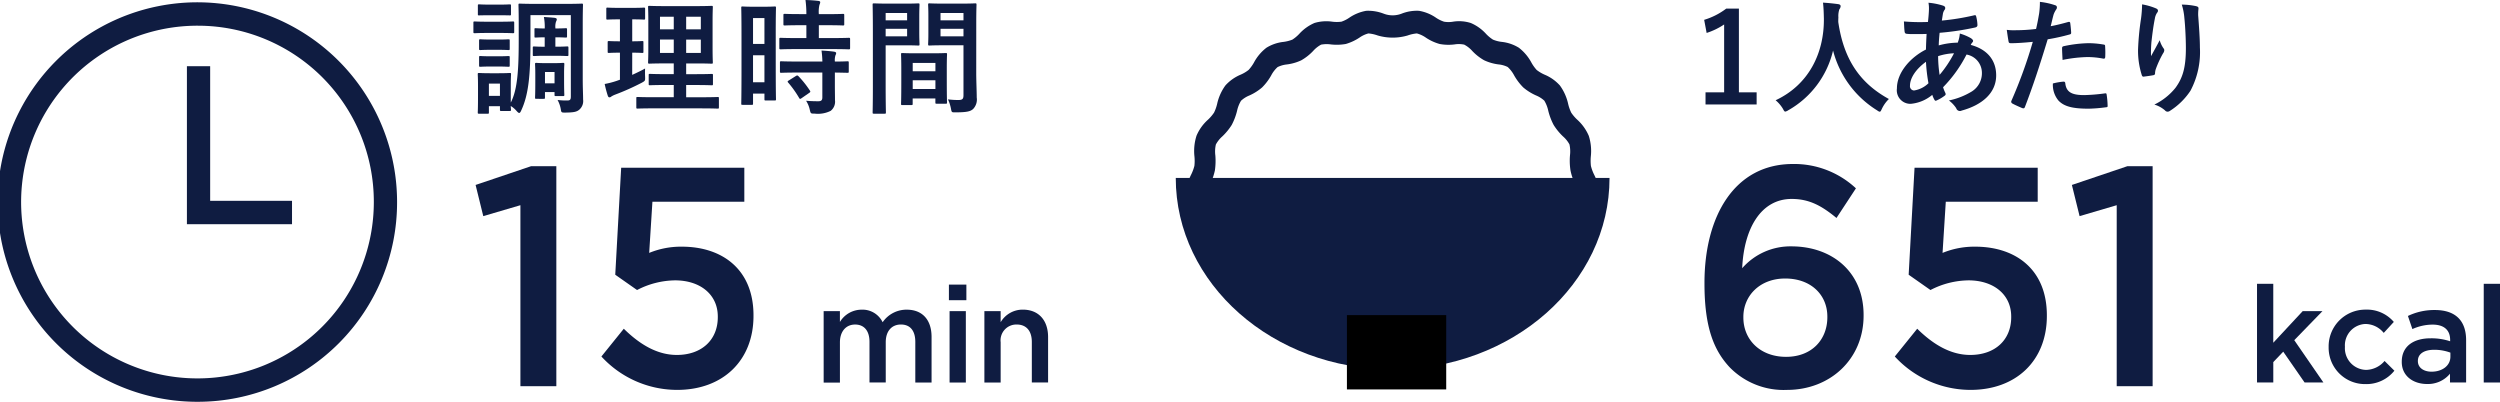 <svg xmlns="http://www.w3.org/2000/svg" width="392" height="63" viewBox="0 0 392 63">
  <defs>
    <style>
      .cls-1 {
        fill: #0f1c41;
      }
    </style>
  </defs>
  <g id="レイヤー_2" data-name="レイヤー 2">
    <g id="デザイン">
      <g>
        <g>
          <path class="cls-1" d="M271.189,57.567c-2.449-2.642-3.928-6.214-3.928-13.112v-.1c0-10.47,4.713-18.641,13.862-18.641a14.188,14.188,0,0,1,9.887,3.816l-3.049,4.648c-2.264-1.859-4.205-2.984-7.023-2.984-4.806,0-7.485,4.6-7.763,10.861a10.045,10.045,0,0,1,7.716-3.425c6.284,0,11.32,3.914,11.32,10.763v.1c0,6.8-5.221,11.644-12.012,11.644A11.829,11.829,0,0,1,271.189,57.567Zm15.339-7.828v-.1c0-3.424-2.587-5.969-6.607-5.969s-6.561,2.74-6.561,6.018v.1c0,3.474,2.634,6.164,6.7,6.164C284.08,55.952,286.528,53.262,286.528,49.739Z"/>
          <path class="cls-1" d="M297.106,55.9l3.512-4.354c2.587,2.544,5.313,4.109,8.316,4.109,3.882,0,6.423-2.347,6.423-5.919v-.1c0-3.473-2.772-5.676-6.7-5.676a13.213,13.213,0,0,0-5.96,1.517l-3.419-2.4L300.2,26.3h19.313v5.333H305.1l-.508,8.023a13.076,13.076,0,0,1,5.128-.978c6.284,0,11.228,3.523,11.228,10.763v.1c0,7-4.806,11.594-11.967,11.594A16.14,16.14,0,0,1,297.106,55.9Z"/>
          <path class="cls-1" d="M331.9,32.175l-5.821,1.713L324.872,29l8.686-2.936h3.974V60.551H331.9Z"/>
        </g>
        <g>
          <path class="cls-1" d="M272.66,14.481h2.781v1.9h-8.014v-1.9h2.918V3.835A10.939,10.939,0,0,1,267.6,5.166l-.388-2.055a10.942,10.942,0,0,0,3.462-1.761h1.985Z"/>
          <path class="cls-1" d="M295.088,17.045c-.155.332-.213.469-.35.469-.1,0-.214-.078-.447-.235a15.592,15.592,0,0,1-6.867-9.354,14.582,14.582,0,0,1-7.042,9.374,1.225,1.225,0,0,1-.447.2c-.136,0-.214-.136-.389-.469a5.38,5.38,0,0,0-1.128-1.311c5.116-2.388,7.606-7.28,7.567-12.76-.02-.861-.039-1.683-.137-2.544.759.039,1.693.138,2.393.235.253.039.37.156.37.314a.836.836,0,0,1-.195.488,3.235,3.235,0,0,0-.155,1.292c-.02.235-.02.47-.02.705.836,5.733,3.288,9.53,7.937,12.074A5.326,5.326,0,0,0,295.088,17.045Z"/>
          <path class="cls-1" d="M304.659.88q.35.118.35.352a.432.432,0,0,1-.1.313,1.527,1.527,0,0,0-.273.7c-.058.353-.1.646-.155.98a37.277,37.277,0,0,0,5.058-.822c.233-.059.291.019.33.195a6.059,6.059,0,0,1,.195,1.33c0,.255-.195.353-.409.393a41.346,41.346,0,0,1-5.524.822c-.078.821-.117,1.29-.137,1.976a11.615,11.615,0,0,1,2.977-.431,4.839,4.839,0,0,0,.33-1.428,7.773,7.773,0,0,1,1.731.724c.234.156.351.313.351.431a.339.339,0,0,1-.117.234,1.716,1.716,0,0,0-.253.392C311.525,7.71,313,9.373,313,11.82c0,2.837-2.315,4.676-5.408,5.518a.6.6,0,0,1-.856-.372,4.956,4.956,0,0,0-1.147-1.213,11.2,11.2,0,0,0,3.618-1.428,3.374,3.374,0,0,0,1.556-2.936,2.916,2.916,0,0,0-2.412-2.838,20.685,20.685,0,0,1-3.677,5.128,6.078,6.078,0,0,0,.35.881c.117.253.039.352-.155.488a6.183,6.183,0,0,1-1.167.686c-.195.1-.273.1-.389-.1a3.871,3.871,0,0,1-.331-.763,6.1,6.1,0,0,1-3.385,1.409,2.126,2.126,0,0,1-2.159-2.426c0-2.505,2.159-4.893,4.552-6.087.019-.841.058-1.7.1-2.445-1.148.039-1.673.019-2,.019a7.711,7.711,0,0,1-1.109-.039c-.214-.02-.331-.118-.35-.45-.059-.431-.059-.939-.1-1.488a29.582,29.582,0,0,0,3.774.079c.078-.7.156-1.586.156-2.134a4.654,4.654,0,0,0-.078-.88A10.623,10.623,0,0,1,304.659.88Zm-5.174,12.564a.665.665,0,0,0,.641.743,4.161,4.161,0,0,0,2.257-1.134,25.493,25.493,0,0,1-.389-3.366C300.5,10.763,299.485,12.172,299.485,13.444Zm6.9-5.089a9.087,9.087,0,0,0-2.49.451,21.106,21.106,0,0,0,.234,2.935A17.982,17.982,0,0,0,306.39,8.355Z"/>
          <path class="cls-1" d="M324.306,3.444c.214-.059.292.039.312.195.058.431.116,1,.136,1.409.019.255-.039.314-.292.372a30.885,30.885,0,0,1-3.385.744c-1.323,4.344-2.314,7.339-3.559,10.587-.1.274-.214.255-.428.2-.195-.079-1.148-.49-1.557-.724a.317.317,0,0,1-.156-.392,73.6,73.6,0,0,0,3.366-9.276c-1.128.117-2.49.216-3.4.216-.291,0-.369-.059-.408-.314-.078-.411-.175-1.075-.272-1.78a8.874,8.874,0,0,0,1.439.059,26.15,26.15,0,0,0,3.152-.2c.194-.784.349-1.645.486-2.447a13.508,13.508,0,0,0,.117-1.8,11.194,11.194,0,0,1,2.45.548.326.326,0,0,1,.215.313.47.47,0,0,1-.1.313,3.771,3.771,0,0,0-.408.782c-.2.705-.331,1.371-.467,1.86C322.3,3.972,323.353,3.717,324.306,3.444Zm-.758,9.354c.194,0,.272.079.291.274.156,1.429,1.109,1.84,2.977,1.84a28.591,28.591,0,0,0,3.267-.275c.156-.019.214.02.234.176a12.3,12.3,0,0,1,.155,1.7c.02.235,0,.294-.31.314a23.187,23.187,0,0,1-2.646.215c-2.548,0-3.871-.353-4.747-1.272a3.834,3.834,0,0,1-.875-2.681A9.82,9.82,0,0,1,323.548,12.8Zm-.214-5.186c0-.274.058-.333.35-.391a20.145,20.145,0,0,1,3.793-.45,14.018,14.018,0,0,1,2.276.2c.272.04.33.059.33.293a13.987,13.987,0,0,1,.02,1.566c0,.333-.1.411-.369.352a13.038,13.038,0,0,0-2.412-.235,21.451,21.451,0,0,0-3.911.451C323.373,8.708,323.334,8,323.334,7.612Z"/>
          <path class="cls-1" d="M338,1.291c.253.1.369.215.369.391a.452.452,0,0,1-.136.314,2.264,2.264,0,0,0-.351.919c-.271,1.331-.427,2.72-.544,3.738a19.846,19.846,0,0,0-.058,2.153c.428-.763.836-1.507,1.362-2.5a4.046,4.046,0,0,0,.6,1.272.455.455,0,0,1,.116.313.913.913,0,0,1-.2.489,16.035,16.035,0,0,0-1.147,2.505,2.452,2.452,0,0,0-.1.587.275.275,0,0,1-.253.314c-.233.059-1.07.176-1.556.234-.136.02-.234-.117-.273-.254a12.605,12.605,0,0,1-.583-3.973,41.592,41.592,0,0,1,.467-4.873A18.369,18.369,0,0,0,335.88.684,10.128,10.128,0,0,1,338,1.291Zm6.321-.332c.39.1.428.195.39.527a6.973,6.973,0,0,0-.039.9c.136,1.859.272,3.639.272,5.049a12.922,12.922,0,0,1-1.478,6.791,10.753,10.753,0,0,1-3.21,3.15.664.664,0,0,1-.389.137.559.559,0,0,1-.408-.215,4.5,4.5,0,0,0-1.654-.9,9.651,9.651,0,0,0,3.307-2.623c1.128-1.545,1.634-3.151,1.634-6.242,0-1.39-.1-3.425-.234-4.677a9.345,9.345,0,0,0-.408-2.133A11.042,11.042,0,0,1,344.322.959Z"/>
        </g>
        <g>
          <path class="cls-1" d="M252.374,27.9c0,16.583-15.225,30.026-34.007,30.026S184.359,44.481,184.359,27.9"/>
          <path class="cls-1" d="M250.8,32.326H185.943v-1.8a7.82,7.82,0,0,1,.855-3.2,6.922,6.922,0,0,0,.485-1.324,7.106,7.106,0,0,0,.008-1.458,7.873,7.873,0,0,1,.325-3.27,7.052,7.052,0,0,1,1.817-2.525,6.538,6.538,0,0,0,.931-1.093,6.453,6.453,0,0,0,.484-1.367,7.7,7.7,0,0,1,1.295-2.889A6.694,6.694,0,0,1,194.55,11.7a5.609,5.609,0,0,0,1.234-.737,6.285,6.285,0,0,0,.833-1.151,7.158,7.158,0,0,1,1.96-2.326,6.411,6.411,0,0,1,2.688-.919,5.721,5.721,0,0,0,1.385-.356,5.892,5.892,0,0,0,1.075-.9A6.912,6.912,0,0,1,206.117,3.6a6.5,6.5,0,0,1,2.786-.2,5.523,5.523,0,0,0,1.431,0,4.987,4.987,0,0,0,1.233-.621,6.789,6.789,0,0,1,2.657-1.085,6.779,6.779,0,0,1,2.733.447,3.886,3.886,0,0,0,2.816,0,6.525,6.525,0,0,1,2.725-.447,6.654,6.654,0,0,1,2.665,1.085,5.129,5.129,0,0,0,1.257.621,4.272,4.272,0,0,0,1.415,0,6.033,6.033,0,0,1,2.786.207,6.852,6.852,0,0,1,2.392,1.705,5.651,5.651,0,0,0,1.083.9,5.032,5.032,0,0,0,1.385.356,6.412,6.412,0,0,1,2.68.919,7.3,7.3,0,0,1,1.96,2.318,6.151,6.151,0,0,0,.833,1.168,5.856,5.856,0,0,0,1.242.736,6.663,6.663,0,0,1,2.4,1.7,7.78,7.78,0,0,1,1.295,2.9,6.463,6.463,0,0,0,.484,1.366,6.225,6.225,0,0,0,.939,1.093,7.284,7.284,0,0,1,1.809,2.533,7.861,7.861,0,0,1,.318,3.238,7.3,7.3,0,0,0,.015,1.482,6.652,6.652,0,0,0,.492,1.341,7.813,7.813,0,0,1,.848,3.171Zm-60.976-3.593h57.1a8.55,8.55,0,0,1-.673-2.021,10.056,10.056,0,0,1-.076-2.368,5.089,5.089,0,0,0-.083-1.7,4.559,4.559,0,0,0-1.015-1.258,9.048,9.048,0,0,1-1.468-1.8,9.717,9.717,0,0,1-.841-2.219,5.1,5.1,0,0,0-.62-1.582,4.334,4.334,0,0,0-1.295-.819,8.273,8.273,0,0,1-2-1.251,8.749,8.749,0,0,1-1.439-1.9,4.886,4.886,0,0,0-1.006-1.308,4.137,4.137,0,0,0-1.439-.406,7.534,7.534,0,0,1-2.263-.654,7.985,7.985,0,0,1-1.862-1.465,4.45,4.45,0,0,0-1.257-.985,4.176,4.176,0,0,0-1.506-.034,7.547,7.547,0,0,1-2.347-.066,7.507,7.507,0,0,1-2.142-.985,4.46,4.46,0,0,0-1.431-.671,5.89,5.89,0,0,0-1.446.323,8.355,8.355,0,0,1-4.686,0,5.925,5.925,0,0,0-1.461-.323,4.422,4.422,0,0,0-1.423.671,7.9,7.9,0,0,1-2.127.985,8.185,8.185,0,0,1-2.362.066A4.669,4.669,0,0,0,207.147,7a4.6,4.6,0,0,0-1.249.994,8.078,8.078,0,0,1-1.863,1.465,7.524,7.524,0,0,1-2.256.646,4.343,4.343,0,0,0-1.453.414,4.67,4.67,0,0,0-1,1.3,8.531,8.531,0,0,1-1.439,1.9,8.146,8.146,0,0,1-1.983,1.25,4.273,4.273,0,0,0-1.309.828,5.1,5.1,0,0,0-.621,1.574,9.62,9.62,0,0,1-.84,2.219,9.3,9.3,0,0,1-1.477,1.8,4.691,4.691,0,0,0-1.006,1.259,4.839,4.839,0,0,0-.084,1.722A10.679,10.679,0,0,1,190.5,26.7,9.559,9.559,0,0,1,189.819,28.733Z"/>
          <rect x="211.197" y="49.409" width="15.57" height="11.652"/>
        </g>
        <g>
          <path class="cls-1" d="M353.9,44.5h2.549v9.243l4.615-4.96h3.1l-4.424,4.557,4.572,6.635h-2.95l-3.351-4.833-1.559,1.632v3.2H353.9Z"/>
          <path class="cls-1" d="M365.131,54.443V54.4a5.756,5.756,0,0,1,5.774-5.85,5.542,5.542,0,0,1,4.445,1.928L373.77,52.2a3.735,3.735,0,0,0-2.886-1.4,3.352,3.352,0,0,0-3.2,3.562V54.4a3.4,3.4,0,0,0,3.33,3.6,3.9,3.9,0,0,0,2.886-1.4l1.539,1.526a5.615,5.615,0,0,1-4.551,2.1A5.7,5.7,0,0,1,365.131,54.443Z"/>
          <path class="cls-1" d="M384.159,59.976V58.6a4.482,4.482,0,0,1-3.6,1.611c-2.107,0-3.962-1.208-3.962-3.454v-.044c0-2.479,1.919-3.667,4.51-3.667a9.321,9.321,0,0,1,3.076.466V53.3c0-1.547-.969-2.4-2.739-2.4a7.7,7.7,0,0,0-3.181.7l-.7-2.057a9.508,9.508,0,0,1,4.235-.931c3.287,0,4.889,1.738,4.889,4.726v6.635Zm.063-4.684a7.222,7.222,0,0,0-2.549-.446c-1.6,0-2.55.657-2.55,1.739v.042c0,1.06.948,1.653,2.149,1.653,1.686,0,2.95-.953,2.95-2.352Z"/>
          <path class="cls-1" d="M389.45,44.5H392V59.976h-2.55Z"/>
        </g>
        <g>
          <path class="cls-1" d="M129.148,48.784h2.55v1.7a3.984,3.984,0,0,1,3.392-1.928,3.5,3.5,0,0,1,3.308,1.971,4.535,4.535,0,0,1,3.772-1.971c2.423,0,3.9,1.547,3.9,4.281v7.144h-2.549V53.617c0-1.781-.822-2.734-2.255-2.734-1.391,0-2.381.975-2.381,2.776v6.317h-2.55V53.6c0-1.738-.843-2.713-2.254-2.713s-2.381,1.059-2.381,2.8v6.3h-2.55Z"/>
          <path class="cls-1" d="M148.789,44.629h2.739v2.437h-2.739Zm.105,4.155h2.55V59.976h-2.55Z"/>
          <path class="cls-1" d="M154.352,48.784h2.55v1.738a4,4,0,0,1,3.476-1.971c2.508,0,3.962,1.7,3.962,4.3v7.122h-2.55V53.617c0-1.739-.863-2.734-2.381-2.734a2.483,2.483,0,0,0-2.507,2.776v6.317h-2.55Z"/>
        </g>
        <g>
          <path class="cls-1" d="M81.6,32.175l-5.822,1.713L74.574,29l8.686-2.936h3.974V60.551H81.6Z"/>
          <path class="cls-1" d="M94.3,55.9l3.512-4.354c2.587,2.544,5.313,4.109,8.316,4.109,3.882,0,6.423-2.347,6.423-5.919v-.1c0-3.473-2.772-5.676-6.7-5.676a13.217,13.217,0,0,0-5.96,1.517l-3.419-2.4L97.4,26.3H116.71v5.333H102.3l-.508,8.023a13.076,13.076,0,0,1,5.128-.978c6.284,0,11.228,3.523,11.228,10.763v.1c0,7-4.806,11.594-11.967,11.594A16.14,16.14,0,0,1,94.3,55.9Z"/>
        </g>
        <g>
          <path class="cls-1" d="M78.333,3.405c1.5,0,1.964-.039,2.081-.039.195,0,.214.02.214.215v1.39c0,.215-.019.235-.214.235-.117,0-.583-.039-2.081-.039H76.524c-1.479,0-1.965.039-2.081.039-.195,0-.214-.02-.214-.235V3.581c0-.195.019-.215.214-.215.116,0,.6.039,2.081.039Zm4.843,2.936c0,5.421-.291,8.493-1.439,10.959-.116.274-.214.411-.33.411-.1,0-.214-.1-.39-.293a3.821,3.821,0,0,0-.934-.8c.02.392.04.509.04.568,0,.2-.02.215-.2.215H78.605c-.2,0-.214-.02-.214-.215v-.529H76.66v.959c0,.2-.019.216-.214.216h-1.3c-.214,0-.234-.02-.234-.216,0-.136.039-.43.039-2.857V13.5c0-1.233-.039-1.7-.039-1.84,0-.2.02-.216.234-.216.116,0,.525.04,1.77.04h1.206c1.264,0,1.673-.04,1.809-.04.175,0,.2.02.2.216,0,.118-.04.587-.04,1.507v2.916c1.09-2.114,1.245-5.323,1.245-10.04V3.562c0-1.741-.038-2.642-.038-2.778,0-.2.019-.216.214-.216.136,0,.739.039,2.528.039h4.63c1.79,0,2.412-.039,2.529-.039.194,0,.214.019.214.216,0,.117-.039,1.037-.039,2.778v8.806c0,1.449.058,2.446.058,3.249a1.788,1.788,0,0,1-.583,1.566c-.389.332-.8.47-2.354.47-.409,0-.486-.04-.544-.411a4.628,4.628,0,0,0-.526-1.566,10.276,10.276,0,0,0,1.557.078c.447,0,.525-.176.525-.665V2.368H83.176ZM78.138.725c1.265,0,1.654-.04,1.771-.04.194,0,.214.02.214.216V2.212c0,.2-.02.2-.214.2-.117,0-.506-.02-1.771-.02H76.913c-1.265,0-1.654.02-1.77.02-.2,0-.214,0-.214-.2V.9c0-.2.019-.216.214-.216.116,0,.5.04,1.77.04Zm-.1,5.479c1.187,0,1.537-.039,1.654-.039.214,0,.233.02.233.2V7.633c0,.2-.019.215-.233.215-.117,0-.467-.039-1.654-.039h-1.05c-1.187,0-1.537.039-1.654.039-.194,0-.214-.02-.214-.215V6.361c0-.176.02-.2.214-.2.117,0,.467.039,1.654.039Zm0,2.622c1.187,0,1.537-.039,1.654-.039.214,0,.233.02.233.215v1.253c0,.195-.019.215-.233.215-.117,0-.467-.039-1.654-.039h-1.05c-1.187,0-1.537.039-1.654.039-.194,0-.214-.02-.214-.215V9c0-.2.02-.215.214-.215.117,0,.467.039,1.654.039ZM76.66,13.112V15.03h1.731V13.112Zm10.5-8.65c.973,0,1.42-.039,1.537-.039.194,0,.214.02.214.215V5.675c0,.2-.02.216-.214.216-.117,0-.564-.04-1.537-.04h-.077V7.319h.233c.992,0,1.478-.039,1.6-.039.194,0,.214.02.214.215V8.572c0,.2-.02.215-.214.215-.117,0-.6-.039-1.6-.039h-2.2c-.759,0-1.245.039-1.342.039-.214,0-.234-.02-.234-.215V7.5c0-.2.02-.215.234-.215.1,0,.583.039,1.342.039h.292V5.851H85.3c-.72,0-1.167.04-1.3.04-.195,0-.195-.02-.195-.216V4.638c0-.2,0-.215.195-.215.136,0,.583.039,1.3.039h.117V4.423a8.278,8.278,0,0,0-.137-1.761c.526.039,1.207.078,1.712.137.195.039.312.117.312.215a.764.764,0,0,1-.117.372,2.483,2.483,0,0,0-.1,1.017v.059ZM88.448,12.6c0,1.723.039,2.134.039,2.251,0,.2-.019.215-.214.215H87.164c-.194,0-.214-.02-.214-.215v-.411h-1.5v.841c0,.2-.02.216-.214.216H84.13c-.214,0-.233-.02-.233-.216,0-.136.038-.528.038-2.524V11.7c0-1.077-.038-1.507-.038-1.624,0-.2.019-.216.233-.216.116,0,.428.04,1.439.04h1.264c1.012,0,1.3-.04,1.44-.04.2,0,.214.02.214.216,0,.1-.039.547-.039,1.351Zm-2.995-1.311v1.781h1.5V11.292Z"/>
          <path class="cls-1" d="M99.128,11.742c.681-.312,1.342-.626,2.023-1-.02.333-.02.842,0,1.272.02.646.02.646-.486.939a37.62,37.62,0,0,1-4.2,1.879,3.471,3.471,0,0,0-.6.294.449.449,0,0,1-.311.137c-.1,0-.175-.059-.253-.255a17.454,17.454,0,0,1-.487-1.839,13.315,13.315,0,0,0,1.829-.47l.564-.2V8.259c-1.225,0-1.595.039-1.711.039-.195,0-.214-.019-.214-.215V6.673c0-.215.019-.235.214-.235.116,0,.486.04,1.711.04V3.034h-.117c-1.3,0-1.711.039-1.828.039-.175,0-.194-.019-.194-.215V1.428c0-.215.019-.234.194-.234.117,0,.525.039,1.828.039h2.024c1.322,0,1.731-.039,1.828-.039.194,0,.214.019.214.234v1.43c0,.2-.02.215-.214.215-.1,0-.506-.039-1.809-.039V6.478c1.07,0,1.44-.04,1.556-.04.2,0,.2.02.2.235v1.41c0,.2,0,.215-.2.215-.116,0-.486-.039-1.556-.039Zm3.56,5.245c-1.926,0-2.588.039-2.7.039-.195,0-.214-.019-.214-.215v-1.39c0-.2.019-.215.214-.215.116,0,.778.039,2.7.039h2.957V13.327h-1.207c-1.789,0-2.392.039-2.509.039-.2,0-.214-.019-.214-.215V11.8c0-.2.019-.215.214-.215.117,0,.72.039,2.509.039h1.207V9.942H104.38c-1.77,0-2.412.038-2.529.038-.214,0-.233-.018-.233-.2,0-.117.039-.743.039-2.172V3.269c0-1.39-.039-2-.039-2.134,0-.2.019-.215.233-.215.117,0,.759.04,2.529.04h4.63c1.789,0,2.412-.04,2.548-.04.195,0,.214.02.214.215,0,.117-.039.744-.039,2.134V7.613c0,1.429.039,2.055.039,2.172,0,.177-.019.2-.214.2-.136,0-.759-.038-2.548-.038h-1.42v1.683h1.478c1.77,0,2.393-.039,2.51-.039.194,0,.213.02.213.215v1.35c0,.2-.019.215-.213.215-.117,0-.74-.039-2.51-.039H107.59v1.918h2.237c1.906,0,2.587-.039,2.684-.039.2,0,.214.019.214.215v1.39c0,.2-.019.215-.214.215-.1,0-.778-.039-2.684-.039ZM105.645,4.6V2.623h-2.159V4.6Zm0,3.7V6.2h-2.159V8.3Zm1.945-5.675V4.6h2.3V2.623Zm2.3,3.581h-2.3V8.3h2.3Z"/>
          <path class="cls-1" d="M121.635,9.668c0,4.873.039,5.753.039,5.871,0,.2-.02.215-.214.215h-1.4c-.175,0-.195-.019-.195-.215v-.861h-1.789v1.546c0,.2-.019.215-.194.215h-1.44c-.2,0-.214-.019-.214-.215,0-.118.039-1.116.039-6.028V5.93c0-3.542-.039-4.579-.039-4.7,0-.2.019-.215.214-.215.136,0,.506.039,1.673.039h1.673c1.167,0,1.536-.039,1.673-.039.194,0,.214.019.214.215,0,.118-.039,1.076-.039,3.953Zm-3.56-6.83V6.889h1.789V2.838ZM119.864,12.9V8.67h-1.789V12.9Zm5.175-5.205c-1.848,0-2.49.039-2.606.039-.214,0-.234-.02-.234-.235V6.145c0-.195.02-.215.234-.215.116,0,.758.039,2.606.039h1.4V3.953h-.915c-1.731,0-2.334.039-2.451.039-.213,0-.233-.019-.233-.215V2.408c0-.216.02-.235.233-.235.117,0,.72.039,2.451.039h.915A16.615,16.615,0,0,0,126.3,0c.759.02,1.284.059,2,.138.194.019.311.1.311.2a1.082,1.082,0,0,1-.117.411,4.587,4.587,0,0,0-.1,1.468h1.3c1.77,0,2.353-.039,2.47-.039.195,0,.214.019.214.235V3.777c0,.2-.019.215-.214.215-.117,0-.7-.039-2.47-.039h-1.3V5.969h2.062c1.848,0,2.49-.039,2.607-.039.214,0,.233.02.233.215V7.5c0,.215-.019.235-.233.235-.117,0-.759-.039-2.607-.039Zm.078,3.68c-1.848,0-2.47.039-2.587.039-.214,0-.234-.02-.234-.215V9.824c0-.2.02-.215.234-.215.117,0,.739.039,2.587.039h3.832a14.829,14.829,0,0,0-.136-1.722c.739.039,1.439.1,1.964.176.214.039.331.118.331.215a.666.666,0,0,1-.1.333,2.5,2.5,0,0,0-.1,1c1.322,0,1.848-.039,1.945-.039.214,0,.233.02.233.215V11.2c0,.2-.019.215-.233.215-.1,0-.623-.02-1.945-.039v1.937c0,.9.019,1.741.019,2.407a1.823,1.823,0,0,1-.681,1.663,4.457,4.457,0,0,1-2.528.431c-.584,0-.6,0-.74-.587a4.341,4.341,0,0,0-.584-1.428c.682.058,1.265.077,1.907.077.467,0,.642-.156.642-.606V11.371Zm-.331.547c.195-.117.253-.117.409.02a15.607,15.607,0,0,1,1.789,2.25c.117.176.1.235-.1.373l-1.187.822c-.116.077-.175.117-.233.117s-.1-.04-.156-.137a16.271,16.271,0,0,0-1.712-2.408c-.136-.156-.136-.215.1-.352Z"/>
          <path class="cls-1" d="M142.021.568c1.264,0,1.848-.039,1.965-.039.175,0,.194.02.194.235,0,.117-.039.684-.039,1.859V5.049c0,1.194.039,1.742.039,1.859,0,.216-.019.235-.194.235-.117,0-.7-.039-1.965-.039H138.87v6.341c0,2.7.039,4.032.039,4.168,0,.2-.02.216-.214.216h-1.654c-.195,0-.214-.02-.214-.216,0-.136.039-1.467.039-4.168V4.971c0-2.72-.039-4.09-.039-4.207,0-.215.019-.235.214-.235.136,0,.875.039,2.3.039ZM138.87,2.036V3.19h3.365V2.036Zm3.365,2.485H138.87V5.7h3.365ZM141.5,16.478c-.2,0-.214-.02-.214-.235,0-.117.038-.645.038-3.542V10.979c0-1.722-.038-2.309-.038-2.447,0-.2.019-.215.214-.215.136,0,.6.039,2.081.039H146.2c1.479,0,1.946-.039,2.081-.039.2,0,.214.02.214.215,0,.118-.039.705-.039,2.114v1.938c0,2.837.039,3.366.039,3.463,0,.2-.019.216-.214.216h-1.4c-.194,0-.214-.02-.214-.216v-.606h-3.56v.8c0,.215-.019.235-.233.235Zm1.614-5.3h3.56V9.863h-3.56Zm3.56,2.778V12.584h-3.56v1.369Zm6.4-2.563c0,1.37.078,2.936.078,3.894a2.133,2.133,0,0,1-.564,1.8c-.409.373-.954.529-2.782.529-.584,0-.584.02-.7-.606a6.13,6.13,0,0,0-.466-1.429,13.384,13.384,0,0,0,1.634.1c.642,0,.8-.176.8-.763V7.1h-3.19c-1.517,0-2.023.039-2.14.039-.194,0-.214-.019-.214-.235,0-.117.039-.567.039-1.722v-2.7c0-1.134-.039-1.6-.039-1.721,0-.215.02-.235.214-.235.117,0,.623.039,2.14.039h2.86c1.517,0,2.042-.039,2.159-.039.194,0,.214.02.214.235,0,.117-.039.919-.039,2.582Zm-5.6-9.354V3.19h3.6V2.036Zm3.6,3.659V4.521h-3.6V5.7Z"/>
        </g>
        <g>
          <path class="cls-1" d="M31.13,63A31.319,31.319,0,1,1,62.261,31.682,31.261,31.261,0,0,1,31.13,63Zm0-58.97A27.652,27.652,0,1,0,58.616,31.682,27.6,27.6,0,0,0,31.13,4.03Z"/>
          <polygon class="cls-1" points="45.788 35.155 29.308 35.155 29.308 10.382 32.953 10.382 32.953 31.488 45.788 31.488 45.788 35.155"/>
        </g>
      </g>
    </g>
  </g>
</svg>
